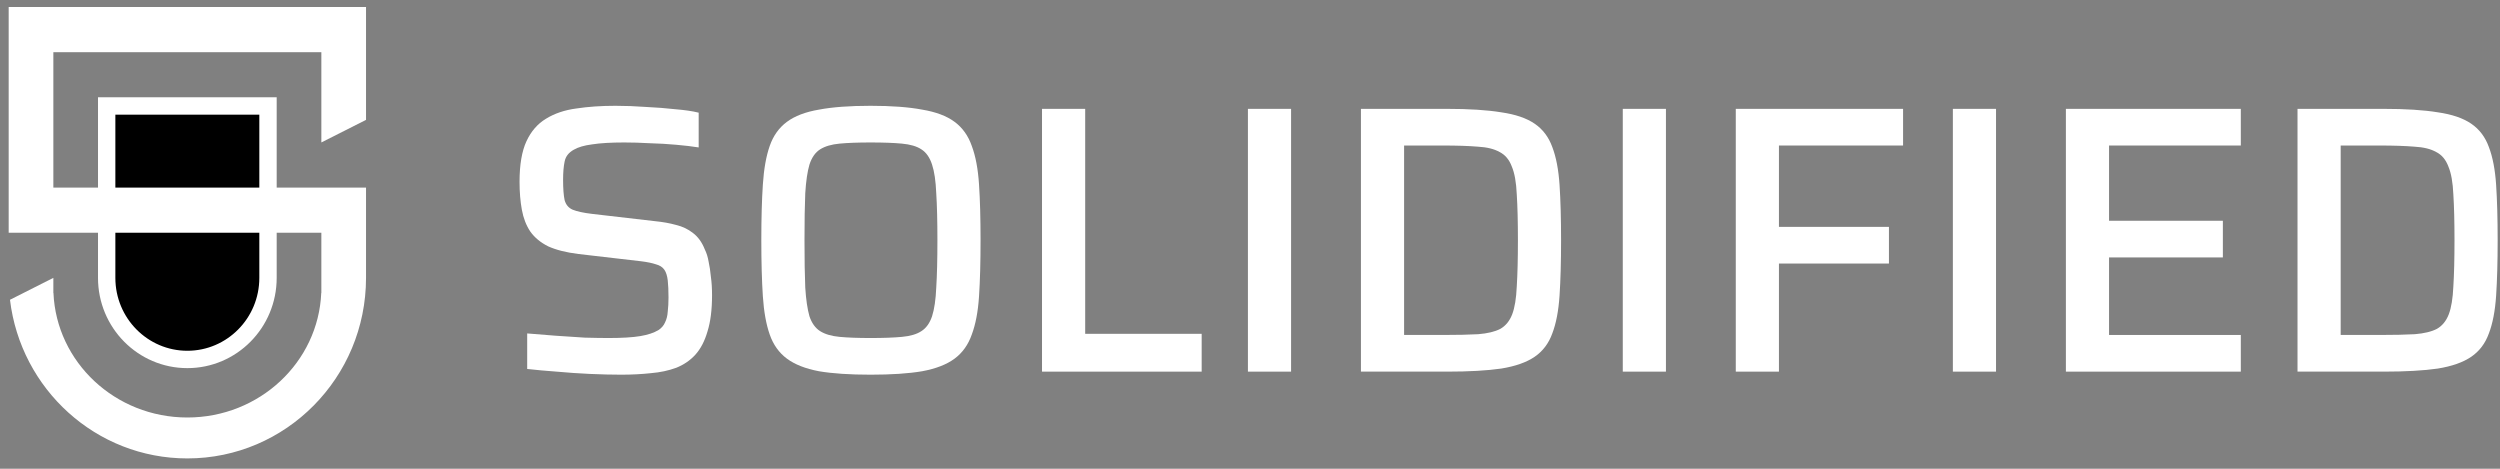 <svg width="144" height="27" viewBox="0 0 144 27" fill="none" xmlns="http://www.w3.org/2000/svg">
<rect x="0" y="0" width="144" height="27" fill="#808080" stroke="none"/>
<g clip-path="url(#clip0_3202_47888)">
<path d="M15.437 13.405V16.005C15.437 18.605 13.352 20.704 10.791 20.704C8.23 20.704 6.145 18.605 6.145 16.005V6.104H15.437V13.405Z" fill="black" stroke="white"/>
<path fill-rule="evenodd" clip-rule="evenodd" d="M21.083 10.805V16.005C21.083 21.749 16.475 26.405 10.792 26.405C5.53 26.405 1.191 22.416 0.575 17.267L3.073 16.005V16.872H3.079C3.248 20.863 6.637 24.048 10.792 24.048C14.947 24.048 18.335 20.863 18.504 16.872H18.51V13.405H0.5V0.405H21.083V6.905L18.51 8.205V3.005H3.073V10.805H21.083Z" fill="white"/>
<path d="M35.778 21.582C35.235 21.582 34.634 21.567 33.974 21.538C33.328 21.508 32.69 21.464 32.06 21.406C31.444 21.362 30.879 21.31 30.366 21.252V19.206C30.894 19.25 31.444 19.294 32.016 19.338C32.602 19.382 33.16 19.418 33.688 19.448C34.216 19.462 34.67 19.47 35.052 19.47C35.829 19.47 36.438 19.433 36.878 19.36C37.318 19.286 37.67 19.169 37.934 19.008C38.11 18.89 38.234 18.744 38.308 18.568C38.396 18.392 38.447 18.186 38.462 17.952C38.491 17.702 38.506 17.431 38.506 17.138C38.506 16.742 38.491 16.412 38.462 16.148C38.432 15.884 38.366 15.678 38.264 15.532C38.161 15.385 38 15.282 37.78 15.224C37.56 15.15 37.274 15.092 36.922 15.048L33.314 14.63C32.61 14.542 32.03 14.395 31.576 14.19C31.136 13.97 30.791 13.684 30.542 13.332C30.307 12.98 30.146 12.562 30.058 12.078C29.97 11.594 29.926 11.058 29.926 10.472C29.926 9.489 30.058 8.712 30.322 8.14C30.586 7.568 30.96 7.135 31.444 6.842C31.942 6.534 32.529 6.336 33.204 6.248C33.878 6.145 34.626 6.094 35.448 6.094C36.02 6.094 36.606 6.116 37.208 6.16C37.809 6.189 38.374 6.233 38.902 6.292C39.444 6.336 39.892 6.402 40.244 6.49V8.492C39.877 8.433 39.444 8.382 38.946 8.338C38.462 8.294 37.956 8.264 37.428 8.25C36.9 8.22 36.408 8.206 35.954 8.206C35.191 8.206 34.575 8.242 34.106 8.316C33.651 8.374 33.299 8.477 33.05 8.624C32.756 8.785 32.58 9.012 32.522 9.306C32.463 9.584 32.434 9.936 32.434 10.362C32.434 10.86 32.463 11.249 32.522 11.528C32.595 11.792 32.749 11.975 32.984 12.078C33.233 12.18 33.607 12.261 34.106 12.32L37.714 12.738C38.168 12.782 38.579 12.855 38.946 12.958C39.312 13.046 39.635 13.2 39.914 13.42C40.207 13.64 40.434 13.955 40.596 14.366C40.698 14.571 40.772 14.806 40.816 15.07C40.874 15.334 40.918 15.627 40.948 15.95C40.992 16.258 41.014 16.61 41.014 17.006C41.014 17.842 40.926 18.538 40.75 19.096C40.588 19.653 40.354 20.1 40.046 20.438C39.752 20.76 39.386 21.01 38.946 21.186C38.506 21.347 38.022 21.45 37.494 21.494C36.966 21.552 36.394 21.582 35.778 21.582Z" fill="white"/>
<path d="M50.145 21.582C48.942 21.582 47.952 21.516 47.175 21.384C46.397 21.237 45.781 20.995 45.327 20.658C44.872 20.32 44.542 19.858 44.337 19.272C44.131 18.685 43.999 17.952 43.941 17.072C43.882 16.177 43.852 15.099 43.852 13.838C43.852 12.576 43.882 11.506 43.941 10.626C43.999 9.731 44.131 8.99 44.337 8.404C44.542 7.817 44.872 7.355 45.327 7.018C45.781 6.68 46.397 6.446 47.175 6.314C47.952 6.167 48.942 6.094 50.145 6.094C51.347 6.094 52.337 6.167 53.114 6.314C53.907 6.446 54.53 6.68 54.984 7.018C55.439 7.355 55.769 7.817 55.974 8.404C56.194 8.99 56.334 9.731 56.392 10.626C56.451 11.506 56.48 12.576 56.48 13.838C56.48 15.099 56.451 16.177 56.392 17.072C56.334 17.952 56.194 18.685 55.974 19.272C55.769 19.858 55.439 20.32 54.984 20.658C54.53 20.995 53.907 21.237 53.114 21.384C52.337 21.516 51.347 21.582 50.145 21.582ZM50.145 19.47C50.878 19.47 51.479 19.448 51.949 19.404C52.432 19.36 52.806 19.25 53.071 19.074C53.349 18.898 53.554 18.612 53.687 18.216C53.819 17.805 53.899 17.255 53.928 16.566C53.972 15.862 53.995 14.952 53.995 13.838C53.995 12.723 53.972 11.821 53.928 11.132C53.899 10.428 53.819 9.878 53.687 9.482C53.554 9.071 53.349 8.778 53.071 8.602C52.806 8.426 52.432 8.316 51.949 8.272C51.479 8.228 50.878 8.206 50.145 8.206C49.426 8.206 48.832 8.228 48.362 8.272C47.893 8.316 47.519 8.426 47.24 8.602C46.962 8.778 46.757 9.071 46.624 9.482C46.507 9.878 46.426 10.428 46.383 11.132C46.353 11.821 46.339 12.723 46.339 13.838C46.339 14.952 46.353 15.862 46.383 16.566C46.426 17.255 46.507 17.805 46.624 18.216C46.757 18.612 46.962 18.898 47.24 19.074C47.519 19.25 47.893 19.36 48.362 19.404C48.832 19.448 49.426 19.47 50.145 19.47Z" fill="white"/>
<path d="M60.02 21.406V6.27H62.507V19.228H69.216V21.406H60.02Z" fill="white"/>
<path d="M71.88 21.406V6.27H74.366V21.406H71.88Z" fill="white"/>
<path d="M78.39 21.406V6.27H83.34C84.616 6.27 85.657 6.336 86.464 6.468C87.285 6.585 87.93 6.805 88.4 7.128C88.869 7.45 89.206 7.898 89.412 8.47C89.632 9.042 89.771 9.768 89.83 10.648C89.888 11.528 89.918 12.591 89.918 13.838C89.918 15.084 89.888 16.148 89.83 17.028C89.771 17.908 89.632 18.634 89.412 19.206C89.206 19.778 88.869 20.225 88.4 20.548C87.93 20.87 87.285 21.098 86.464 21.23C85.657 21.347 84.616 21.406 83.34 21.406H78.39ZM80.876 19.294H83.12C83.941 19.294 84.616 19.279 85.144 19.25C85.686 19.206 86.112 19.103 86.42 18.942C86.728 18.766 86.955 18.487 87.102 18.106C87.248 17.724 87.336 17.189 87.366 16.5C87.41 15.796 87.432 14.908 87.432 13.838C87.432 12.767 87.41 11.887 87.366 11.198C87.336 10.508 87.241 9.973 87.08 9.592C86.933 9.196 86.698 8.917 86.376 8.756C86.068 8.58 85.65 8.477 85.122 8.448C84.594 8.404 83.926 8.382 83.12 8.382H80.876V19.294Z" fill="white"/>
<path d="M93.472 21.406V6.27H95.958V21.406H93.472Z" fill="white"/>
<path d="M99.981 21.406V6.27H109.617V8.382H102.467V13.068H108.803V15.18H102.467V21.406H99.981Z" fill="white"/>
<path d="M112.485 21.406V6.27H114.971V21.406H112.485Z" fill="white"/>
<path d="M118.995 21.406V6.27H129.071V8.382H121.481V12.716H128.037V14.828H121.481V19.294H129.071V21.406H118.995Z" fill="white"/>
<path d="M132.337 21.406V6.27H137.287C138.563 6.27 139.604 6.336 140.411 6.468C141.232 6.585 141.877 6.805 142.347 7.128C142.816 7.45 143.153 7.898 143.359 8.47C143.579 9.042 143.718 9.768 143.777 10.648C143.835 11.528 143.865 12.591 143.865 13.838C143.865 15.084 143.835 16.148 143.777 17.028C143.718 17.908 143.579 18.634 143.359 19.206C143.153 19.778 142.816 20.225 142.347 20.548C141.877 20.87 141.232 21.098 140.411 21.23C139.604 21.347 138.563 21.406 137.287 21.406H132.337ZM134.823 19.294H137.067C137.888 19.294 138.563 19.279 139.091 19.25C139.633 19.206 140.059 19.103 140.367 18.942C140.675 18.766 140.902 18.487 141.049 18.106C141.195 17.724 141.283 17.189 141.313 16.5C141.357 15.796 141.379 14.908 141.379 13.838C141.379 12.767 141.357 11.887 141.313 11.198C141.283 10.508 141.188 9.973 141.027 9.592C140.88 9.196 140.645 8.917 140.323 8.756C140.015 8.58 139.597 8.477 139.069 8.448C138.541 8.404 137.873 8.382 137.067 8.382H134.823V19.294Z" fill="white"/>
</g>
<defs>
<clipPath id="clip0_3202_47888">
<rect width="144" height="26" fill="white" transform="translate(0 0.405)"/>
</clipPath>
</defs>
</svg>
